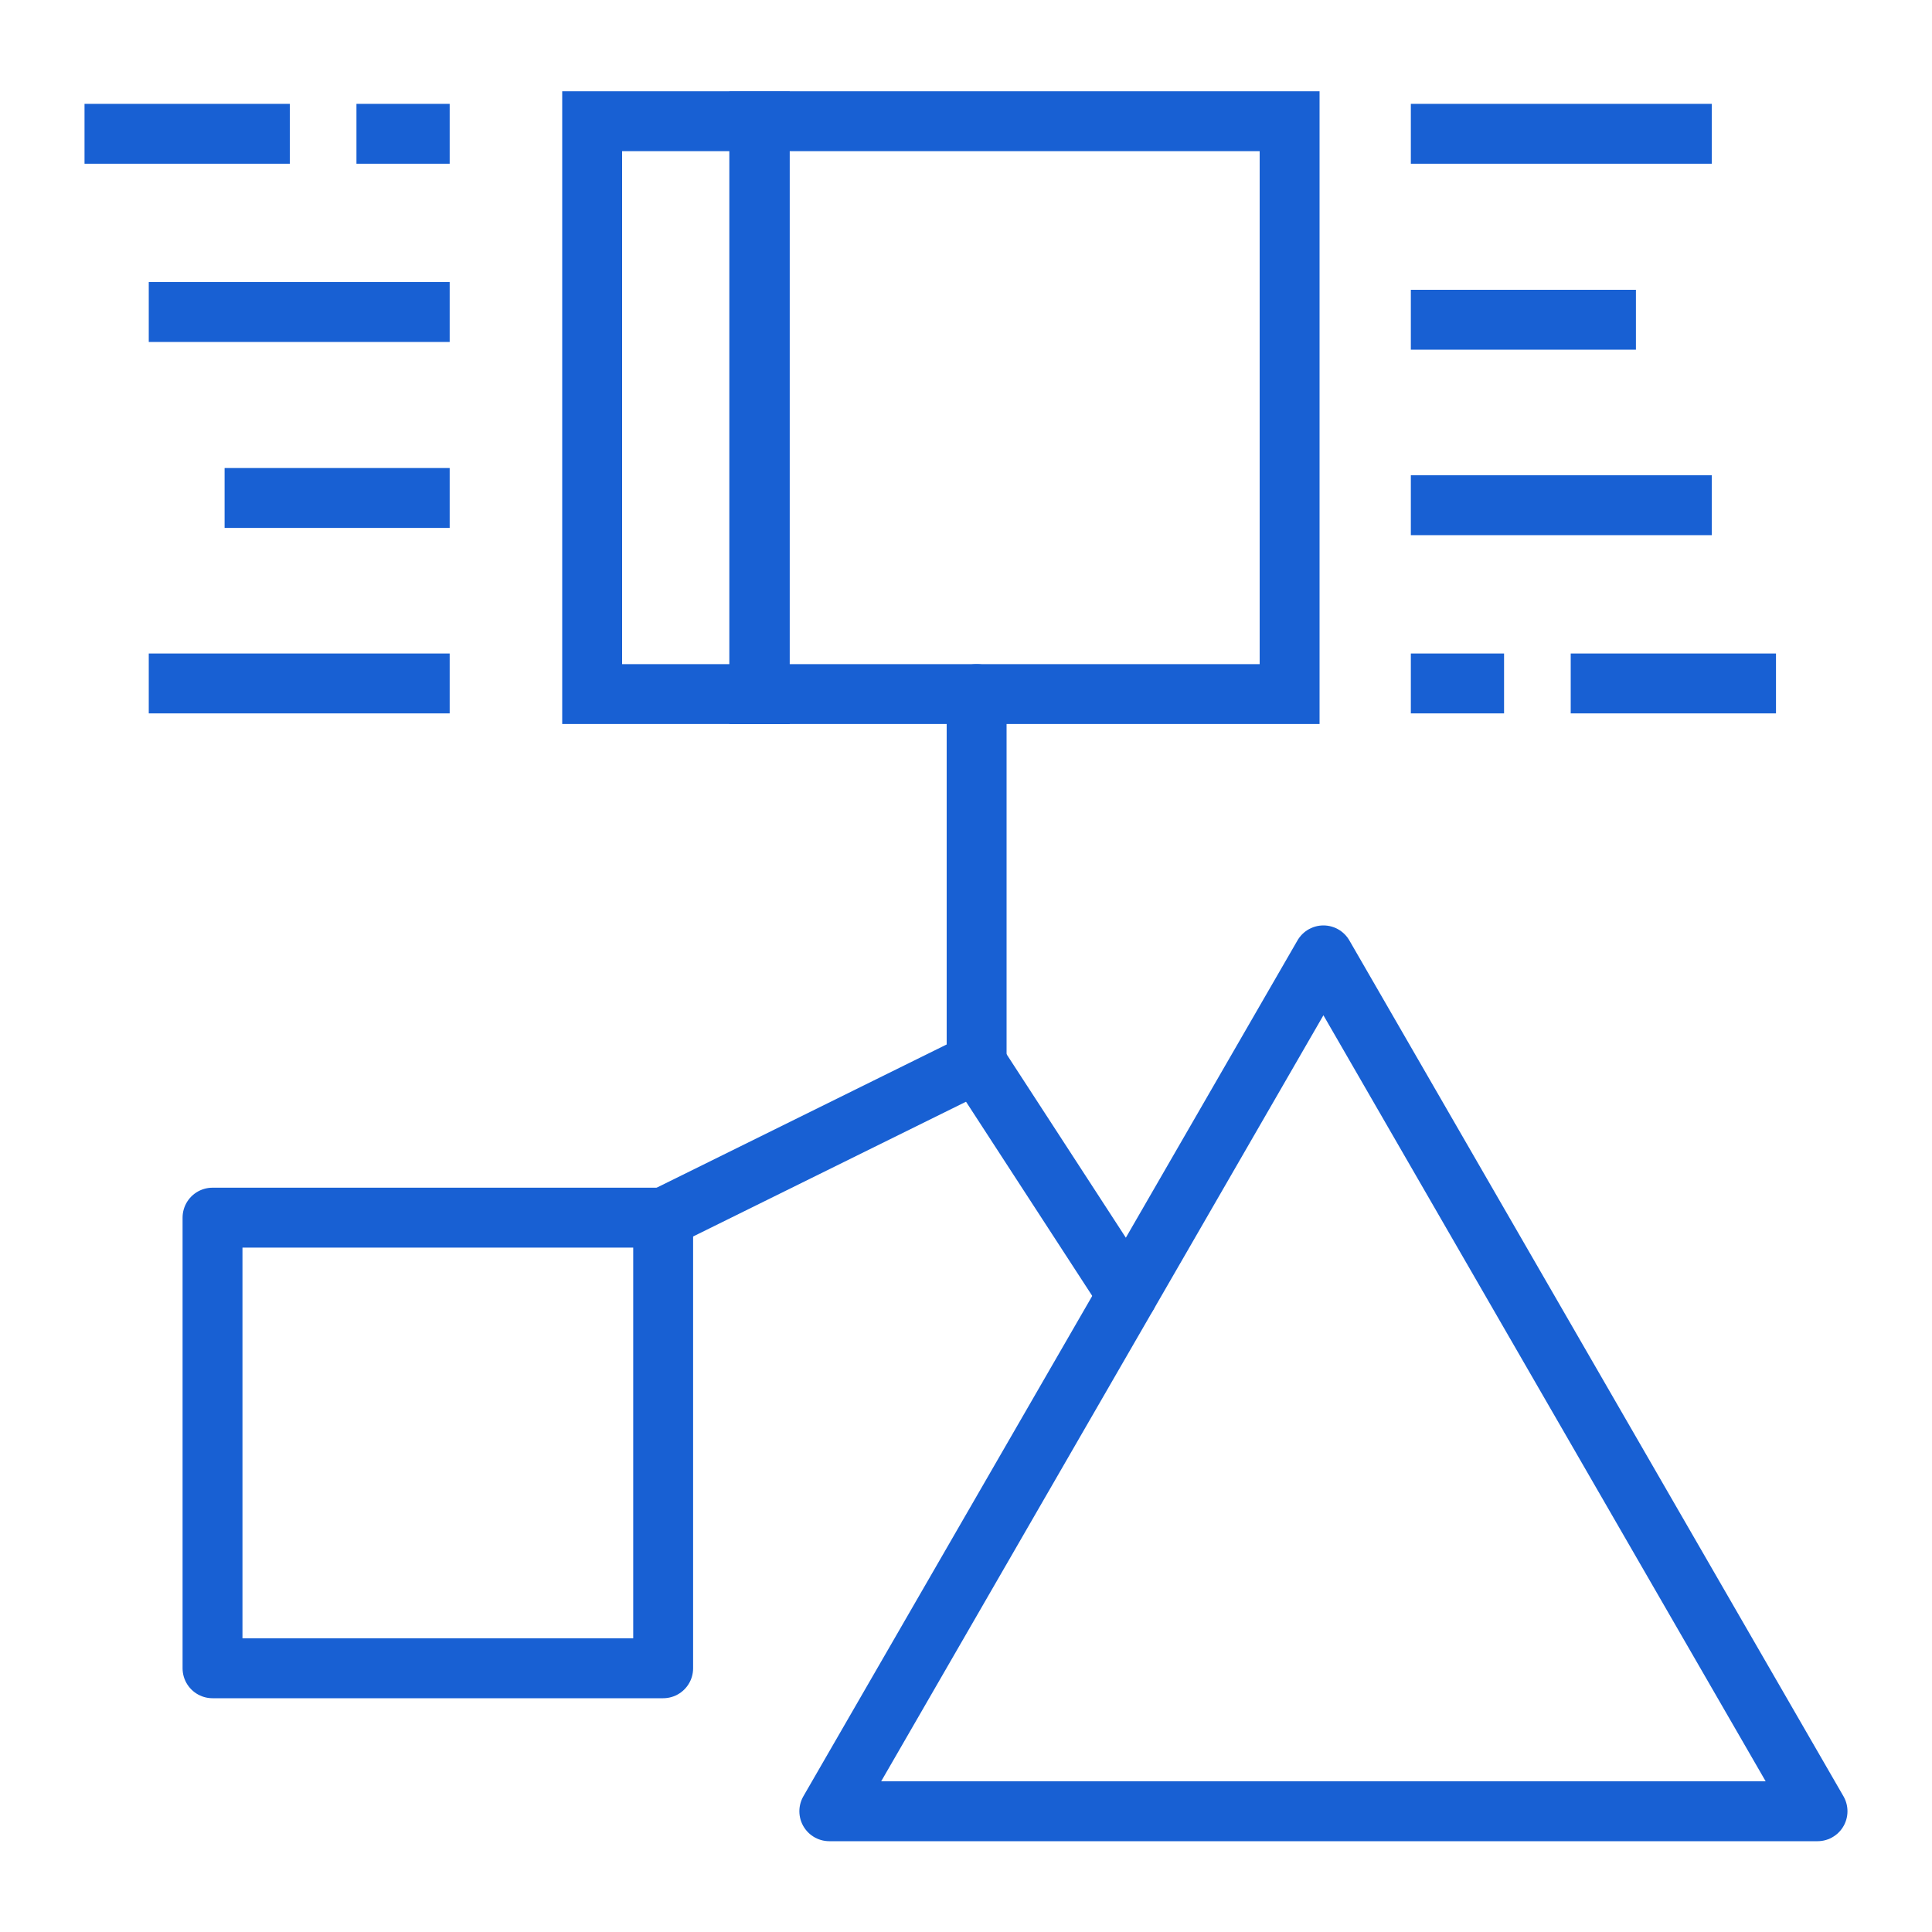 <svg id="Layer_1" data-name="Layer 1" xmlns="http://www.w3.org/2000/svg" viewBox="0 0 40 40"><defs><style>.cls-1,.cls-2{fill:none;stroke:#1860d3;stroke-width:1.24px;}.cls-1{stroke-linecap:round;stroke-linejoin:round;}.cls-2{stroke-miterlimit:10;}</style></defs><polygon class="cls-1" points="27.4 19.78 17.17 37.5 37.63 37.5 27.4 19.78"/><rect class="cls-1" x="4.4" y="25.21" width="9.33" height="9.33"/><line class="cls-1" x1="20.22" y1="22.01" x2="23.34" y2="26.81"/><polyline class="cls-1" points="20.22 14.37 20.22 22.01 13.74 25.21 20.22 22.01"/><rect class="cls-2" x="15.73" y="2.5" width="10.98" height="11.86" transform="translate(42.43 16.87) rotate(180)"/><rect class="cls-2" x="12.25" y="2.5" width="3.47" height="11.86" transform="translate(27.98 16.87) rotate(180)"/><line class="cls-2" x1="29.21" y1="2.77" x2="35.44" y2="2.77"/><line class="cls-2" x1="29.21" y1="10.46" x2="35.44" y2="10.46"/><line class="cls-2" x1="29.21" y1="6.62" x2="33.87" y2="6.62"/><line class="cls-2" x1="32.52" y1="14.15" x2="36.77" y2="14.15"/><line class="cls-2" x1="29.21" y1="14.15" x2="31.14" y2="14.15"/><line class="cls-2" x1="9.31" y1="14.15" x2="3.08" y2="14.15"/><line class="cls-2" x1="9.31" y1="6.46" x2="3.08" y2="6.46"/><line class="cls-2" x1="9.31" y1="10.31" x2="4.65" y2="10.31"/><line class="cls-2" x1="6" y1="2.77" x2="1.75" y2="2.77"/><line class="cls-2" x1="9.31" y1="2.77" x2="7.38" y2="2.77"/></svg>